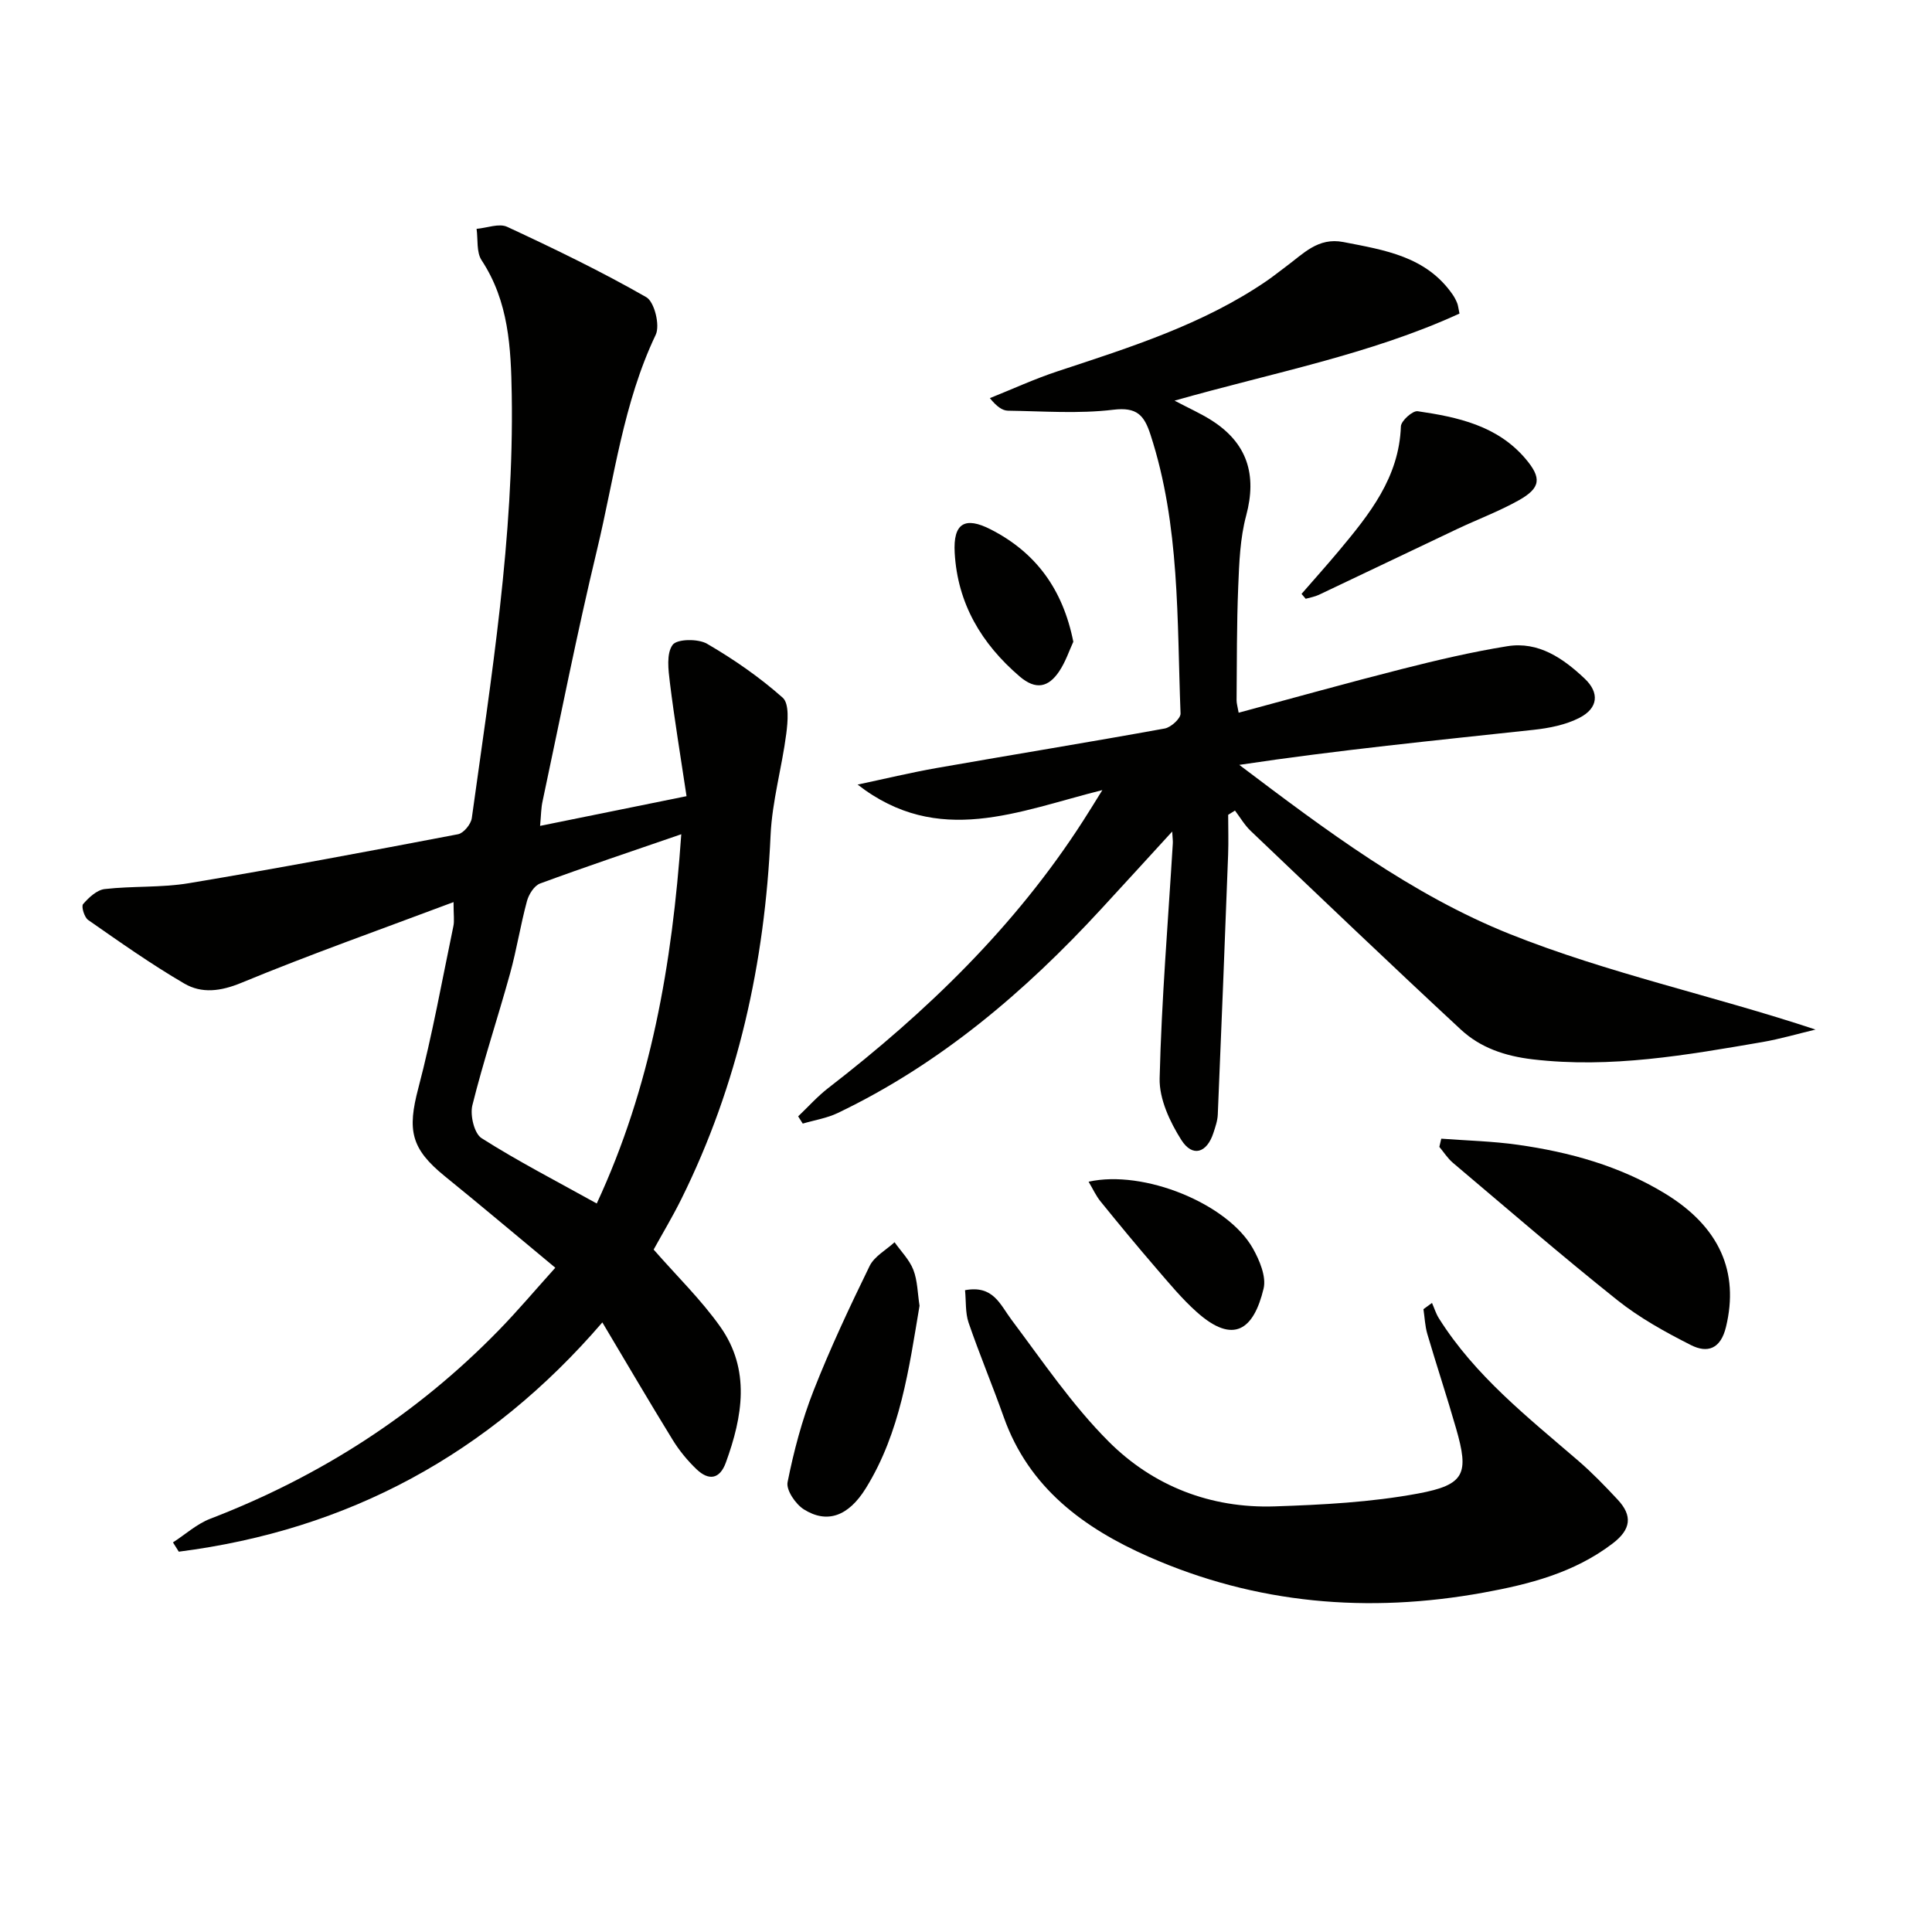 <svg enable-background="new 0 0 400 400" viewBox="0 0 400 400" xmlns="http://www.w3.org/2000/svg"><g fill="#010100"><path d="m111.82 170.99c10.03-2.04 19.49-3.96 30.32-6.15-1.25-8.33-2.51-15.92-3.45-23.54-.32-2.62-.75-5.99.57-7.79.9-1.24 5.27-1.3 7.12-.23 5.54 3.22 10.89 6.93 15.67 11.17 1.39 1.24 1.06 4.97.74 7.46-.91 7.03-2.93 13.98-3.25 21.02-1.19 26.39-6.72 51.63-18.5 75.37-1.84 3.7-3.98 7.26-5.71 10.41 4.78 5.47 9.81 10.35 13.79 15.97 6.3 8.91 4.63 18.59 1.16 28.13-1.28 3.52-3.58 3.74-6.04 1.41-1.9-1.81-3.62-3.91-4.99-6.14-4.86-7.9-9.54-15.9-14.54-24.29-23.49 27.3-52.66 42.99-87.69 47.47-.4-.64-.81-1.28-1.21-1.92 2.57-1.66 4.94-3.83 7.73-4.9 22.7-8.74 42.7-21.56 59.69-38.99 3.94-4.04 7.58-8.36 11.74-12.98-7.84-6.5-15.29-12.8-22.87-18.94-7.04-5.71-7.79-9.52-5.49-18.24 2.91-11.05 4.92-22.35 7.26-33.55.23-1.08.03-2.25.03-4.97-15.2 5.71-29.7 10.83-43.9 16.7-4.3 1.78-8.22 2.28-11.85.16-6.86-4-13.37-8.61-19.9-13.16-.79-.55-1.46-2.8-1.05-3.28 1.17-1.36 2.85-2.93 4.48-3.12 5.77-.66 11.69-.26 17.4-1.21 18.63-3.11 37.2-6.6 55.75-10.14 1.15-.22 2.67-2.07 2.85-3.33 4.03-29.12 8.76-58.17 8.27-87.72-.16-9.7-.62-19.25-6.24-27.79-1.1-1.67-.73-4.31-1.04-6.5 2.14-.18 4.66-1.2 6.35-.41 9.75 4.53 19.46 9.22 28.79 14.56 1.68.96 2.88 5.83 1.95 7.78-6.74 14.15-8.56 29.58-12.15 44.51-4.15 17.25-7.57 34.68-11.27 52.04-.32 1.41-.31 2.88-.52 5.13zm11.73 78.18c11.2-24.12 15.61-49.42 17.5-76.45-10.28 3.54-19.81 6.73-29.23 10.2-1.22.45-2.35 2.26-2.72 3.65-1.34 4.95-2.13 10.05-3.5 15-2.52 9.11-5.52 18.1-7.8 27.26-.51 2.06.38 5.85 1.91 6.82 7.51 4.77 15.45 8.86 23.84 13.52z"/><path d="m228.23 163.58c-17.42 4.35-33.94 11.87-50.67-1.14 5.49-1.16 10.95-2.48 16.47-3.45 15.7-2.76 31.43-5.31 47.11-8.16 1.29-.23 3.32-2.08 3.28-3.11-.75-19.38-.09-38.93-6.23-57.75-1.3-3.99-2.8-5.73-7.68-5.14-7.18.87-14.54.3-21.81.2-1.17-.02-2.33-.84-3.76-2.6 4.67-1.87 9.26-3.99 14.03-5.56 15-4.96 30.09-9.68 43.31-18.73 1.37-.94 2.66-1.99 3.99-2.97 3.55-2.61 6.6-6.08 11.85-5.06 8.54 1.66 17.17 2.96 22.65 10.9.38.55.68 1.15.93 1.76.18.45.22.95.47 2.15-18.55 8.5-38.65 12.24-58.99 18.03 2.95 1.56 5.37 2.63 7.58 4.03 7.49 4.72 9.51 11.3 7.25 19.75-1.27 4.73-1.45 9.81-1.65 14.76-.32 7.82-.27 15.65-.34 23.48-.01.63.2 1.27.43 2.59 11.38-3.06 22.54-6.19 33.78-9.04 7.22-1.83 14.5-3.55 21.85-4.73 6.47-1.04 11.57 2.52 16 6.7 3.13 2.95 2.79 6.14-1.06 8.12-2.84 1.46-6.25 2.14-9.48 2.49-20.25 2.19-40.53 4.19-60.96 7.26 17.89 13.52 35.7 26.9 56.03 35.03 20.31 8.12 42.02 12.72 63.28 19.77-3.67.87-7.31 1.95-11.02 2.59-15.71 2.7-31.38 5.47-47.51 3.58-5.77-.68-10.83-2.39-14.91-6.17-14.63-13.57-29.06-27.37-43.51-41.13-1.27-1.21-2.18-2.8-3.25-4.21-.47.29-.94.59-1.41.88 0 2.75.09 5.5-.01 8.25-.68 17.93-1.38 35.86-2.14 53.79-.05 1.3-.51 2.6-.92 3.86-1.35 4.11-4.31 5.06-6.62 1.43-2.38-3.75-4.6-8.5-4.5-12.76.39-16.24 1.75-32.45 2.73-48.68.03-.49-.05-.98-.13-2.43-5.22 5.7-9.95 10.89-14.72 16.06-15.79 17.14-33.32 32.06-54.51 42.21-2.25 1.08-4.83 1.48-7.26 2.2-.32-.5-.63-1-.95-1.5 2.06-1.96 3.97-4.11 6.2-5.84 20.42-15.78 38.78-33.52 52.82-55.38 1.16-1.79 2.27-3.62 3.96-6.33z"/><path d="m199.8 267.12c5.84-1.09 7.24 2.94 9.62 6.12 6.45 8.6 12.55 17.64 20.1 25.2 9.21 9.23 21.14 13.88 34.38 13.44 9.93-.33 19.96-.85 29.69-2.66 9.75-1.81 10.57-4.12 7.88-13.46-1.88-6.55-4.03-13.02-5.95-19.55-.49-1.66-.55-3.43-.81-5.16l1.77-1.29c.47 1.06.81 2.2 1.42 3.17 7.49 11.92 18.39 20.48 28.86 29.5 2.89 2.49 5.56 5.26 8.16 8.05 3.12 3.34 2.78 6.18-1.05 9.09-7.96 6.07-17.25 8.44-26.76 10.17-23.81 4.33-47.06 2.37-69.3-7.44-13.4-5.91-24.79-14.24-29.99-28.89-2.33-6.56-5.03-13-7.29-19.58-.69-2.05-.5-4.43-.73-6.71z"/><path d="m298.4 235.75c5.28.4 10.6.52 15.83 1.26 10.75 1.52 21.12 4.38 30.5 10.1 11.32 6.9 15.36 16.26 12.62 27.61-1.11 4.61-3.86 5.49-7.27 3.76-5.3-2.68-10.61-5.62-15.23-9.3-11.56-9.22-22.75-18.9-34.05-28.44-1.08-.92-1.87-2.18-2.8-3.29.14-.58.27-1.14.4-1.7z"/><path d="m190.38 270.34c-2.19 13.01-3.95 26.2-11.11 37.77-3.63 5.87-8.06 7.39-12.84 4.39-1.71-1.08-3.7-3.99-3.37-5.63 1.28-6.42 2.98-12.84 5.37-18.93 3.45-8.78 7.47-17.34 11.61-25.82.98-2.01 3.41-3.31 5.17-4.93 1.33 1.89 3.08 3.63 3.89 5.72.87 2.24.87 4.83 1.28 7.43z"/><path d="m269.47 122.96c2.58-2.97 5.2-5.89 7.72-8.9 6.32-7.57 12.48-15.17 12.85-25.79.04-1.14 2.44-3.29 3.48-3.13 8.27 1.21 16.46 2.97 22.28 9.79 3.45 4.04 3.21 6.1-1.39 8.67-4.04 2.26-8.42 3.9-12.62 5.88-9.58 4.54-19.14 9.13-28.73 13.67-.85.4-1.82.56-2.73.82-.28-.34-.57-.67-.86-1.01z"/><path d="m225.38 244.66c11.44-2.55 28.78 4.54 34.01 13.8 1.39 2.47 2.82 5.86 2.22 8.34-2.03 8.43-6.18 11.7-13.86 4.82-3.08-2.75-5.74-5.99-8.45-9.13-3.89-4.51-7.69-9.11-11.44-13.74-.95-1.17-1.59-2.6-2.48-4.09z"/><path d="m222.22 132.87c-.82 1.76-1.59 4.13-2.93 6.13-2.2 3.28-4.81 3.95-8.2 1.04-7.91-6.79-12.84-15.1-13.43-25.58-.35-6.14 2.1-7.6 7.48-4.84 9.29 4.76 14.9 12.32 17.08 23.25z"/></g></svg>